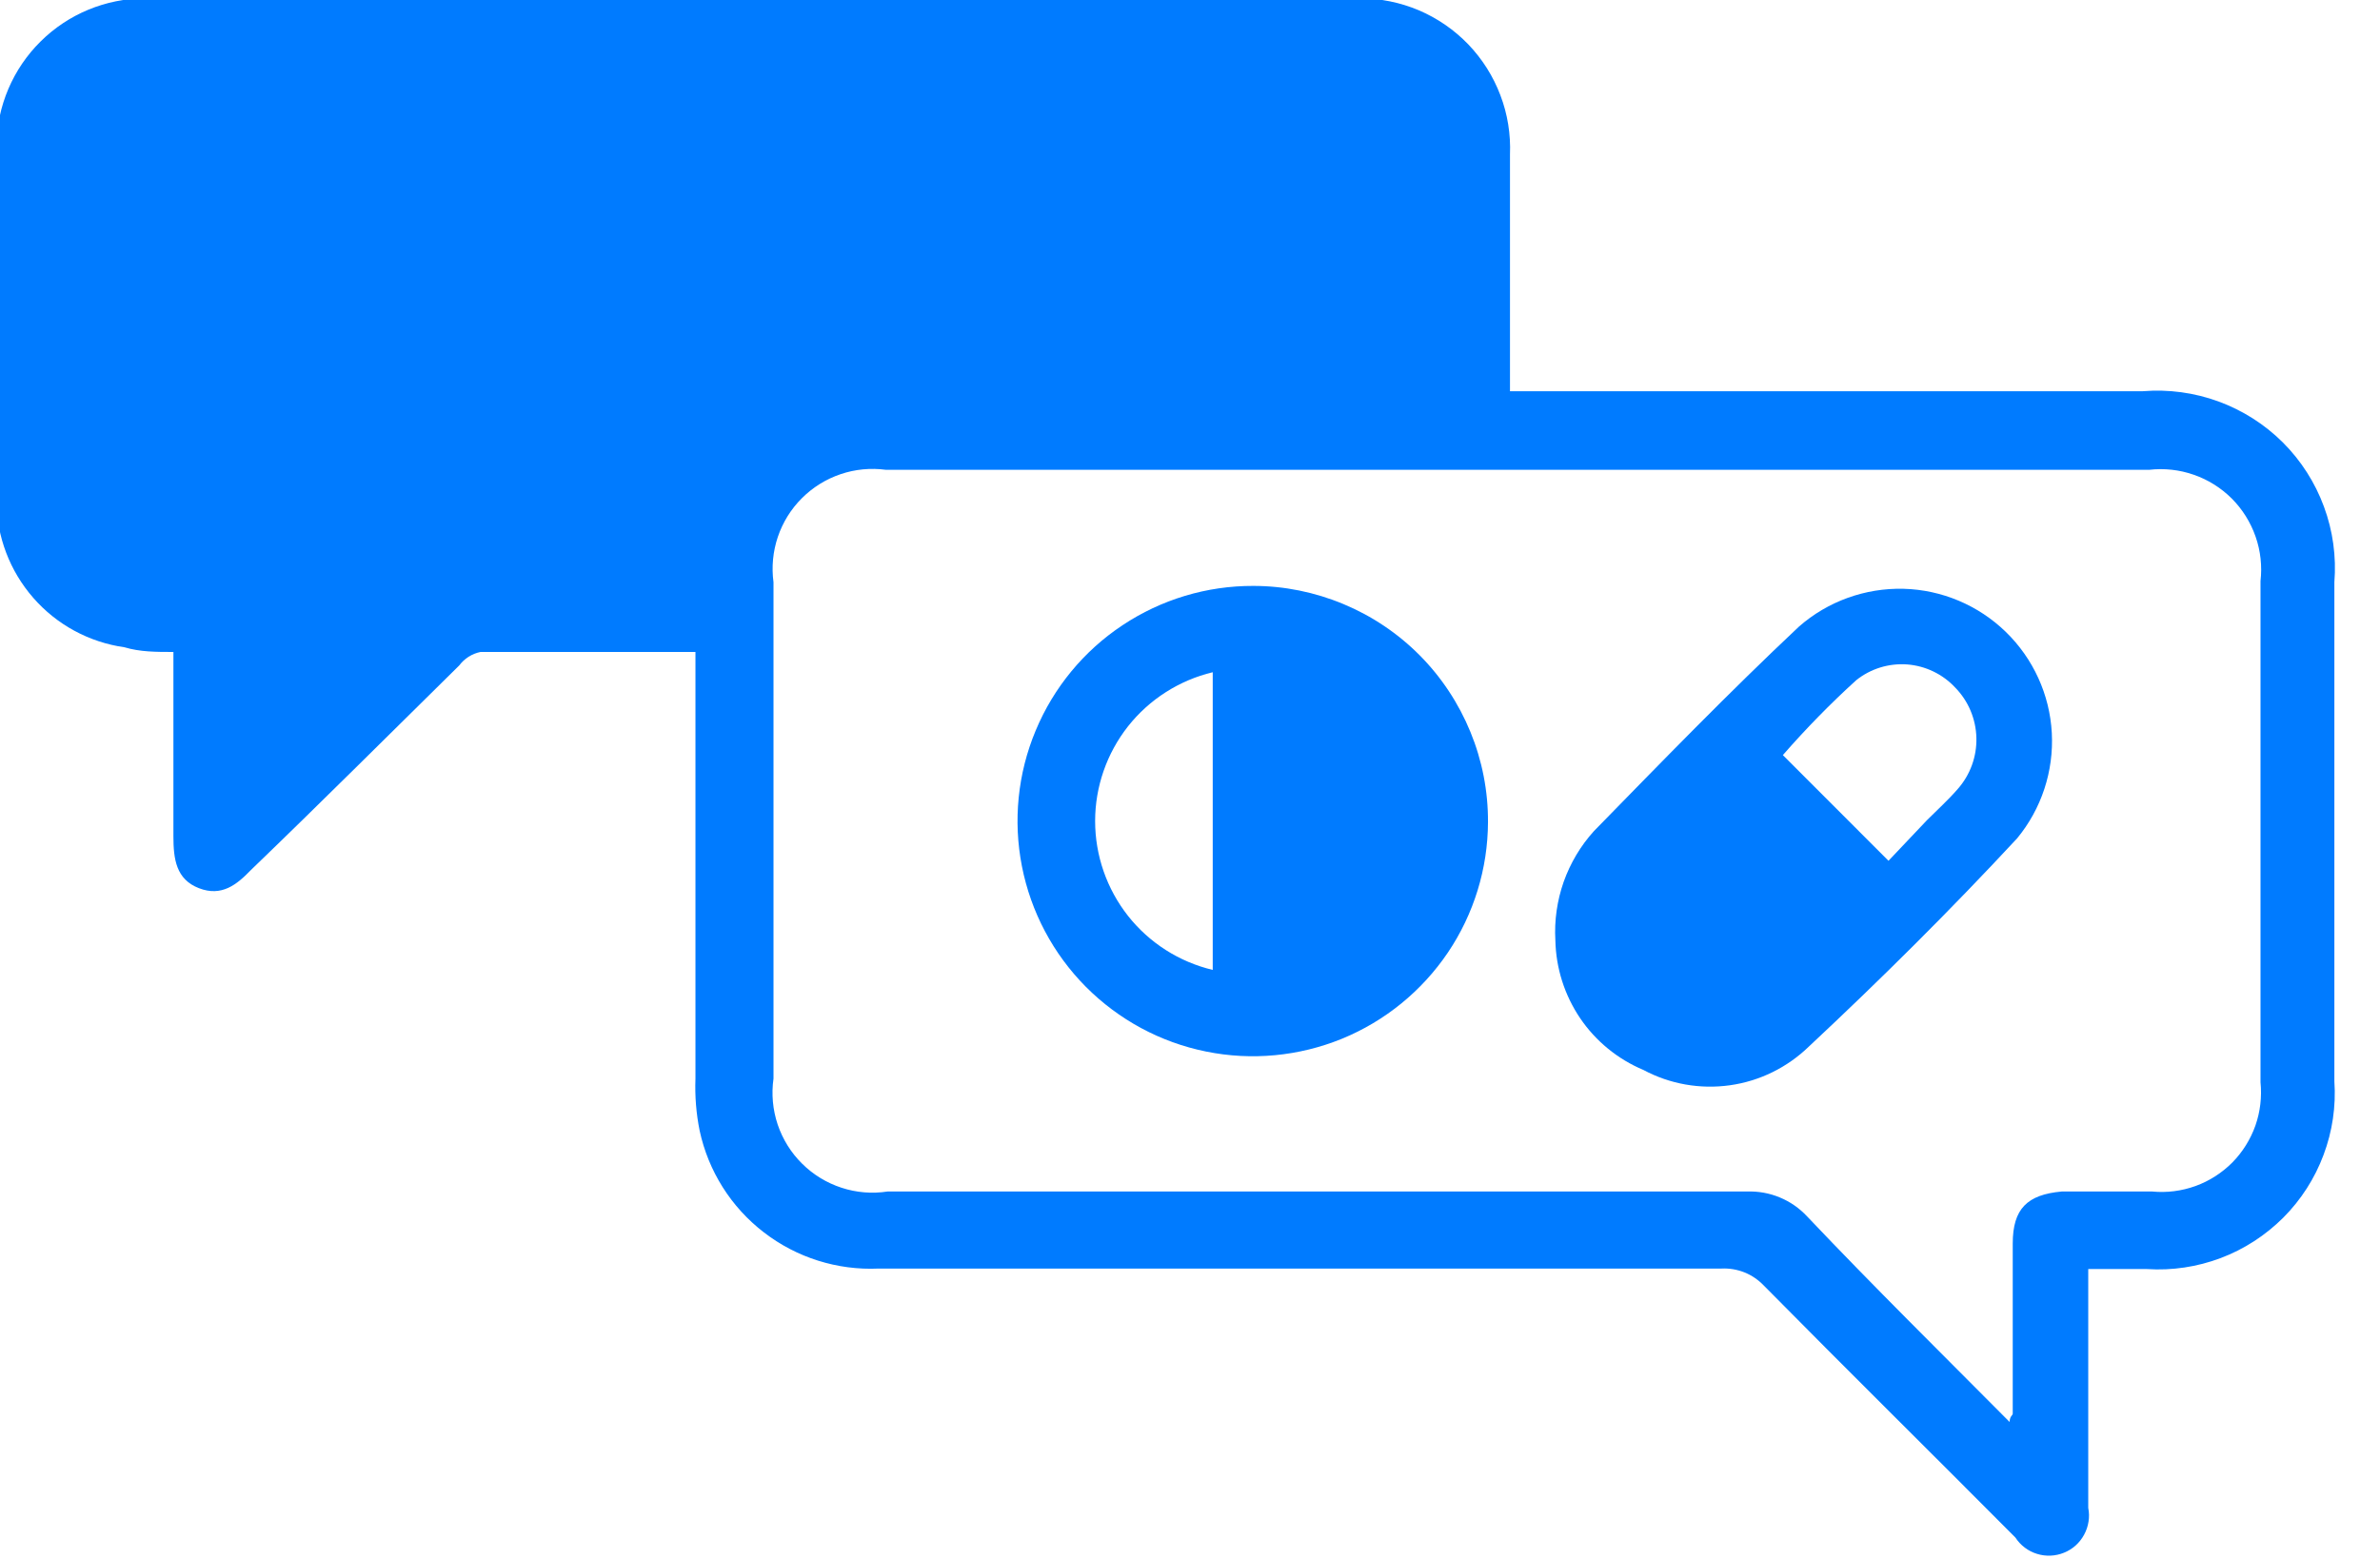 <svg width="29" height="19" viewBox="0 0 29 19" fill="none" xmlns="http://www.w3.org/2000/svg">
<g clip-path="url(#clip0_17419_12982)">
<path d="M8.474 7.946C7.574 7.946 6.717 7.946 5.855 7.946C5.751 7.967 5.659 8.026 5.595 8.111C4.758 8.935 3.921 9.772 3.058 10.603C2.887 10.78 2.703 10.933 2.424 10.825C2.145 10.717 2.113 10.47 2.113 10.191C2.113 9.449 2.113 8.707 2.113 7.946C1.904 7.946 1.707 7.946 1.517 7.889C1.087 7.828 0.692 7.615 0.406 7.287C0.12 6.96 -0.04 6.541 -0.043 6.107C-0.043 4.661 -0.043 3.215 -0.043 1.769C-0.036 1.293 0.157 0.839 0.495 0.505C0.833 0.17 1.289 -0.018 1.764 -0.02H16.573C16.819 -0.02 17.063 0.03 17.29 0.126C17.516 0.223 17.721 0.364 17.892 0.542C18.062 0.72 18.195 0.93 18.282 1.161C18.37 1.391 18.409 1.637 18.399 1.883C18.399 2.733 18.399 3.583 18.399 4.42V4.768H26.111C26.423 4.743 26.737 4.785 27.032 4.893C27.326 5.001 27.594 5.171 27.816 5.392C28.038 5.614 28.209 5.881 28.317 6.175C28.426 6.469 28.469 6.783 28.444 7.096C28.444 9.125 28.444 11.155 28.444 13.178C28.465 13.483 28.42 13.789 28.312 14.076C28.205 14.363 28.038 14.623 27.822 14.84C27.605 15.056 27.346 15.225 27.059 15.333C26.773 15.441 26.467 15.487 26.161 15.467H25.445C25.445 15.588 25.445 15.689 25.445 15.797C25.445 16.653 25.445 17.515 25.445 18.378C25.467 18.489 25.449 18.604 25.395 18.704C25.341 18.804 25.255 18.882 25.15 18.924C25.045 18.967 24.928 18.972 24.82 18.938C24.712 18.905 24.619 18.834 24.557 18.739C23.536 17.712 22.508 16.697 21.494 15.67C21.427 15.6 21.347 15.544 21.257 15.508C21.167 15.472 21.07 15.456 20.974 15.461H10.706C10.203 15.484 9.707 15.328 9.308 15.02C8.908 14.713 8.631 14.273 8.525 13.78C8.483 13.572 8.466 13.359 8.474 13.146C8.474 11.535 8.474 9.922 8.474 8.307V7.946ZM24.487 17.331C24.487 17.262 24.525 17.249 24.525 17.23C24.525 16.539 24.525 15.848 24.525 15.156C24.525 14.731 24.703 14.56 25.121 14.522H26.225C26.403 14.539 26.583 14.516 26.752 14.455C26.921 14.394 27.073 14.296 27.2 14.169C27.326 14.041 27.422 13.887 27.482 13.718C27.541 13.549 27.562 13.369 27.544 13.19V7.083C27.565 6.9 27.545 6.714 27.484 6.54C27.423 6.365 27.324 6.207 27.194 6.076C27.063 5.946 26.905 5.846 26.73 5.786C26.556 5.725 26.37 5.705 26.187 5.726H10.795C10.609 5.701 10.42 5.719 10.243 5.779C10.065 5.839 9.904 5.939 9.771 6.072C9.638 6.204 9.538 6.366 9.478 6.543C9.418 6.721 9.4 6.91 9.425 7.096V13.146C9.398 13.334 9.416 13.526 9.476 13.706C9.537 13.886 9.639 14.05 9.774 14.183C9.909 14.317 10.073 14.417 10.254 14.476C10.434 14.535 10.626 14.551 10.814 14.522H21.285C21.422 14.517 21.559 14.541 21.686 14.594C21.813 14.646 21.927 14.726 22.02 14.826C22.826 15.676 23.65 16.488 24.487 17.331Z" fill="#007BFF"/>
<path d="M18.131 10.02C18.129 10.586 17.959 11.14 17.642 11.61C17.325 12.079 16.876 12.445 16.352 12.66C15.827 12.874 15.251 12.929 14.696 12.816C14.14 12.704 13.631 12.429 13.231 12.027C12.832 11.625 12.561 11.114 12.452 10.558C12.343 10.002 12.401 9.426 12.62 8.903C12.838 8.38 13.206 7.933 13.678 7.62C14.15 7.306 14.705 7.139 15.271 7.141C15.648 7.141 16.021 7.217 16.369 7.362C16.717 7.507 17.033 7.719 17.299 7.987C17.564 8.254 17.774 8.572 17.917 8.921C18.06 9.269 18.133 9.643 18.131 10.02ZM14.777 8.193C14.369 8.291 14.005 8.523 13.745 8.852C13.486 9.181 13.344 9.588 13.344 10.007C13.344 10.427 13.486 10.834 13.745 11.163C14.005 11.492 14.369 11.724 14.777 11.821V8.193Z" fill="#007BFF"/>
<path d="M18.952 11.461C18.938 11.219 18.973 10.977 19.053 10.748C19.134 10.52 19.259 10.309 19.422 10.129C20.246 9.286 21.064 8.442 21.92 7.637C22.271 7.329 22.726 7.165 23.193 7.176C23.66 7.188 24.105 7.376 24.44 7.701C24.775 8.027 24.976 8.466 25.001 8.933C25.026 9.399 24.875 9.858 24.578 10.218C23.766 11.093 22.916 11.937 22.041 12.755C21.778 13.01 21.442 13.176 21.079 13.227C20.716 13.278 20.347 13.213 20.024 13.04C19.712 12.909 19.444 12.69 19.254 12.41C19.064 12.129 18.959 11.8 18.952 11.461ZM23.011 10.491L23.48 9.996C23.607 9.869 23.74 9.749 23.855 9.616C24.007 9.444 24.088 9.221 24.082 8.991C24.076 8.762 23.984 8.543 23.823 8.379C23.67 8.215 23.461 8.115 23.238 8.098C23.014 8.082 22.793 8.15 22.618 8.29C22.302 8.577 22.004 8.882 21.724 9.203L23.011 10.491Z" fill="#007BFF"/>
</g>
<defs>
<clipPath id="clip0_17419_12982">
<rect width="28.5" height="19" fill="white"/>
</clipPath>
</defs>
</svg>
